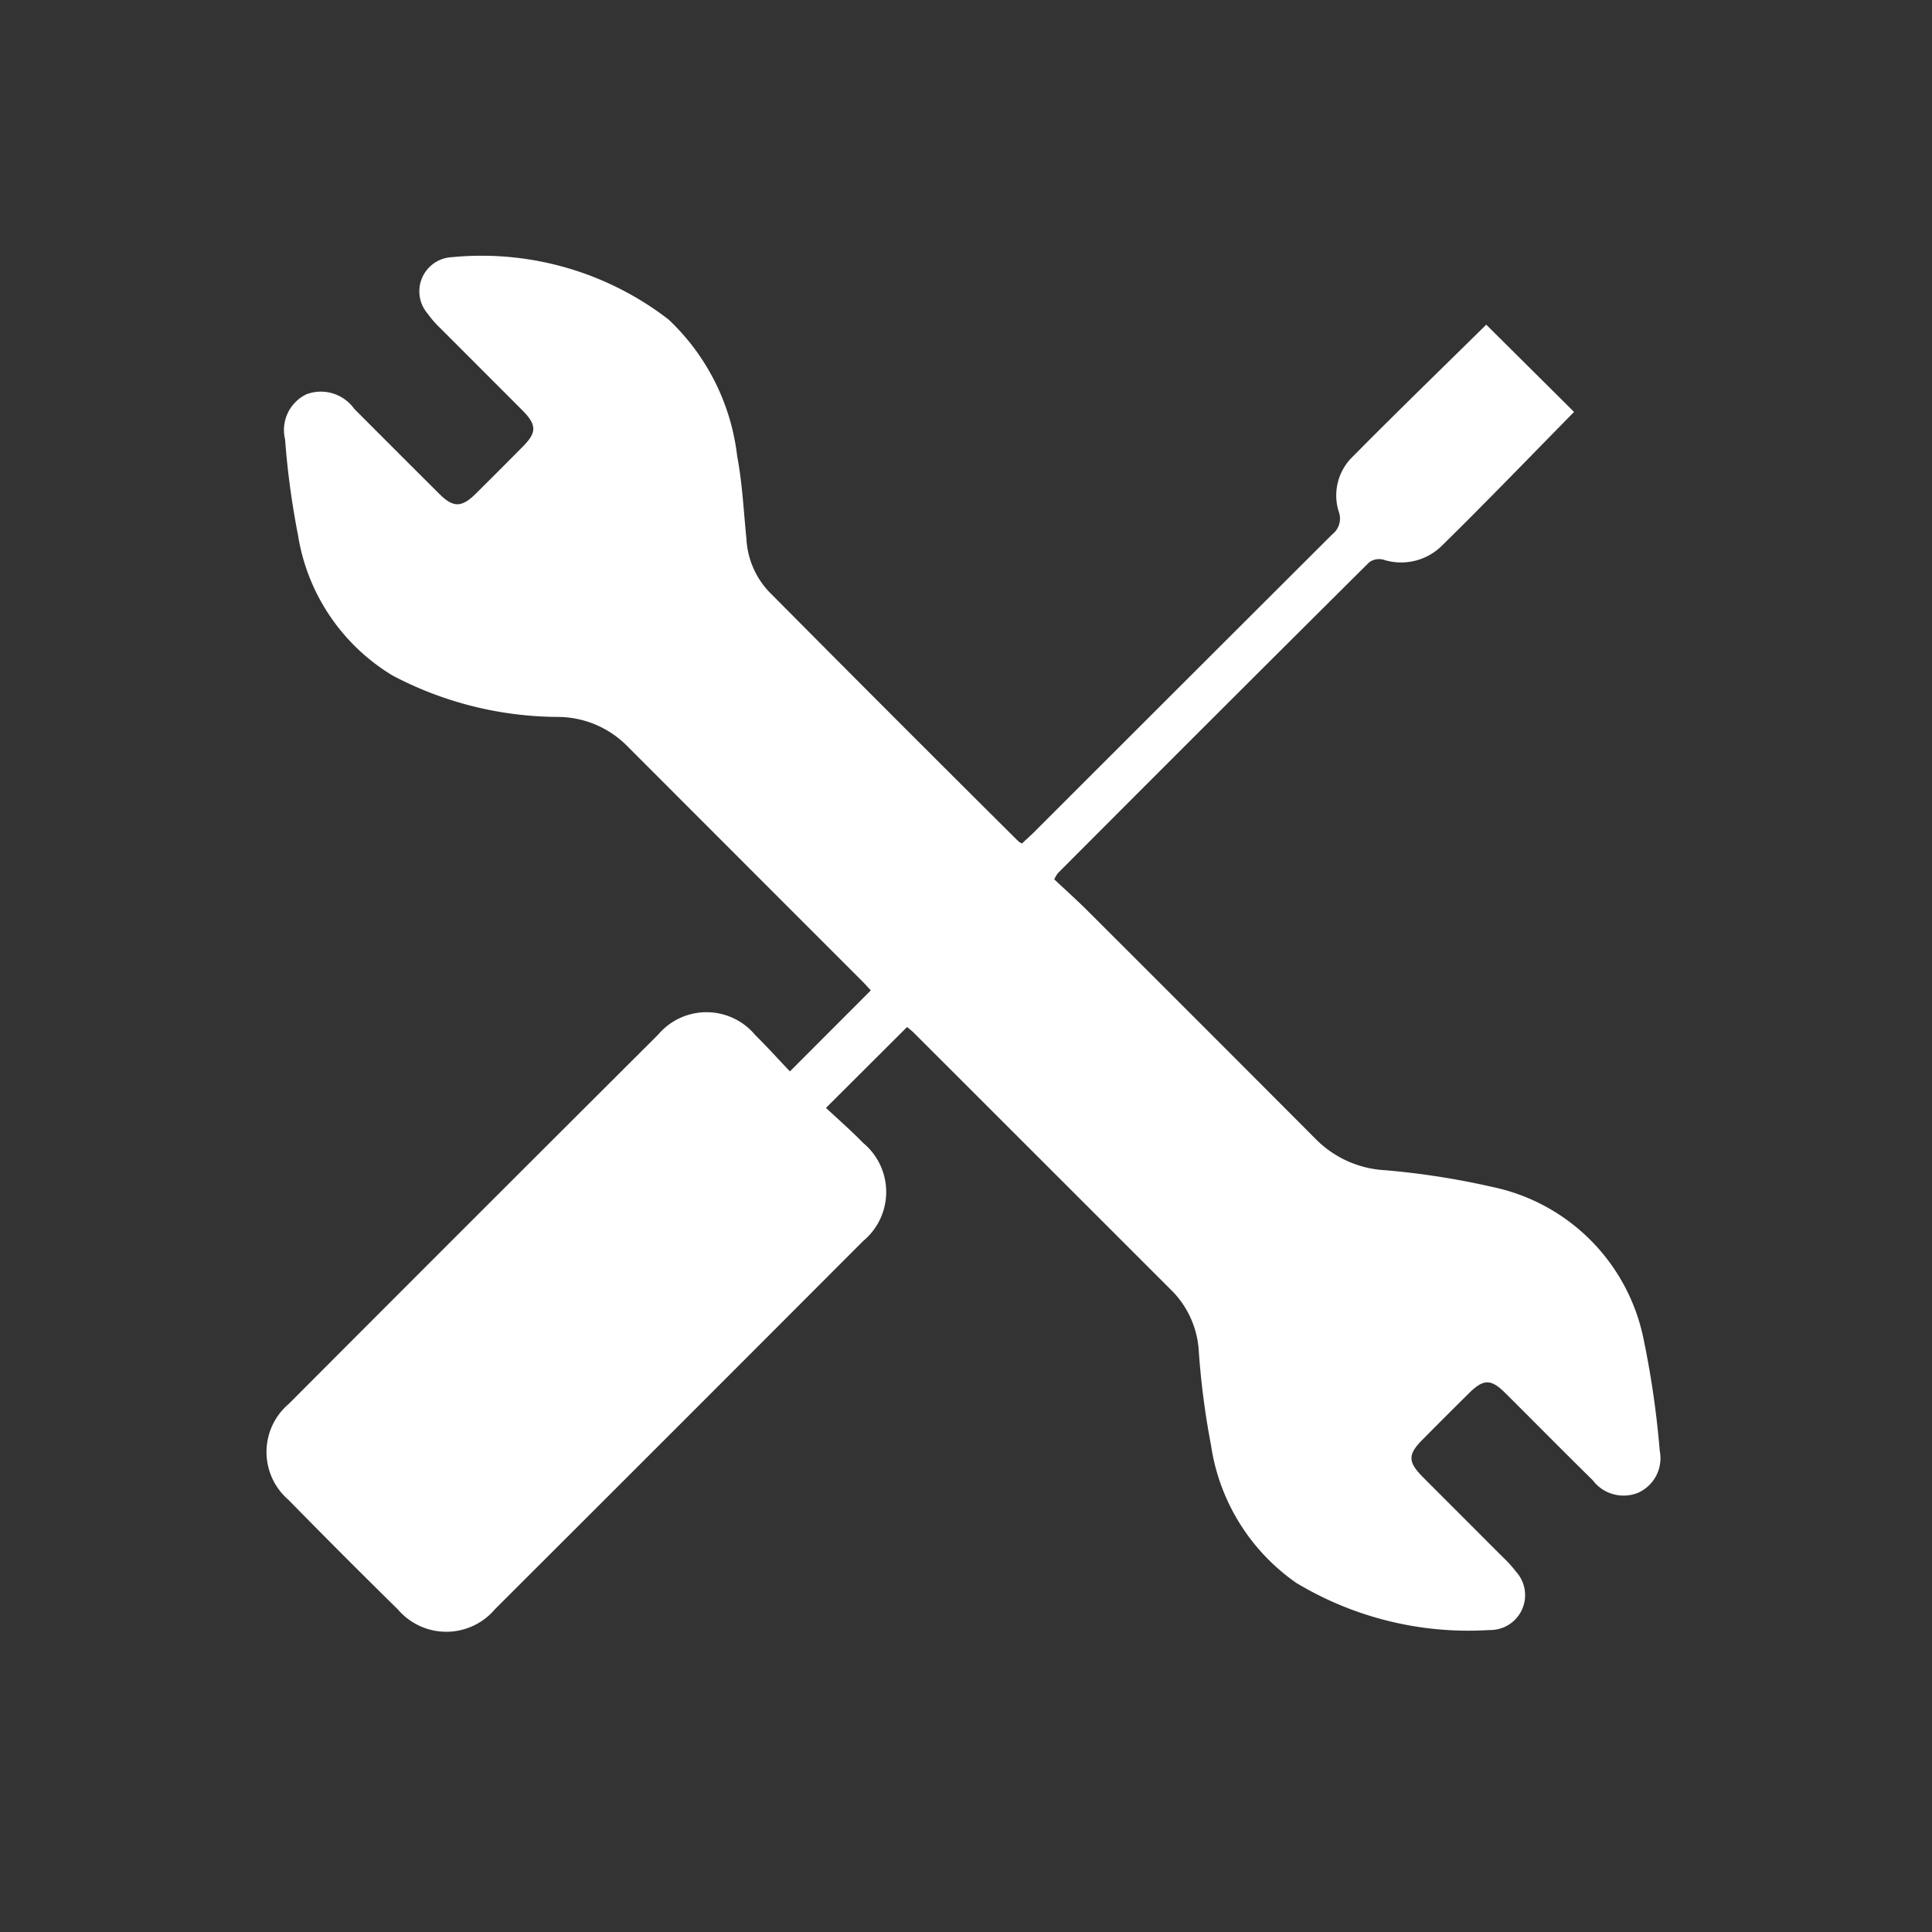 <svg xmlns="http://www.w3.org/2000/svg" width="60" height="60" viewBox="0 0 60 60"><rect x="0" y="0" width="60" height="60" fill="#333333" stroke="none"/><g transform="translate(0)"><path d="M3.044,6.088a30,30,0,0,0,30-30,30,30,0,0,0-30-30,30,30,0,0,0-30,30,30,30,0,0,0,30,30" transform="translate(26.956 53.912)" fill="none"/><g transform="translate(8.277 7.978)"><path d="M4.552,5.474,2.035,7.984c.37.348.775.7,1.152,1.087a1.979,1.979,0,0,1,0,3.05q-5.709,5.721-11.43,11.43a1.98,1.98,0,0,1-3.021.006q-1.714-1.685-3.395-3.4a1.961,1.961,0,0,1,.014-2.984Q-8.921,11.434-3.18,5.712a1.968,1.968,0,0,1,3.016.009C.22,6.1.579,6.5.915,6.851L3.427,4.335c-.054-.057-.162-.18-.276-.294Q-.491.4-4.13-3.244a3.044,3.044,0,0,0-2.145-.913,11.122,11.122,0,0,1-5.14-1.28,6.234,6.234,0,0,1-2.949-4.377,25.436,25.436,0,0,1-.4-2.964,1.231,1.231,0,0,1,.665-1.4,1.272,1.272,0,0,1,1.482.451q1.319,1.325,2.645,2.644c.429.429.691.428,1.129-.005q.737-.731,1.469-1.471c.432-.437.425-.673-.023-1.123q-1.272-1.274-2.546-2.548a3.235,3.235,0,0,1-.393-.451,1.062,1.062,0,0,1,.764-1.755A9.5,9.5,0,0,1-2.855-16.5,6.925,6.925,0,0,1-.723-12.252c.161.843.2,1.708.287,2.565A2.592,2.592,0,0,0,.25-8.061q3.869,3.9,7.768,7.775a.6.6,0,0,0,.106.06c.1-.1.214-.2.32-.3q4.655-4.653,9.312-9.3a.62.62,0,0,0,.2-.715,1.676,1.676,0,0,1,.445-1.708c1.373-1.388,2.776-2.747,4.139-4.09l2.727,2.71c-1.353,1.375-2.717,2.793-4.121,4.17a1.8,1.8,0,0,1-1.808.416.525.525,0,0,0-.434.084Q14.058-4.141,9.232.7a1.215,1.215,0,0,0-.108.187c.335.315.69.632,1.026.967q3.564,3.556,7.117,7.121A3.274,3.274,0,0,0,19.4,9.92a24.177,24.177,0,0,1,3.317.517,6.055,6.055,0,0,1,4.711,4.74,28.522,28.522,0,0,1,.5,3.459,1.176,1.176,0,0,1-.669,1.3,1.2,1.2,0,0,1-1.413-.389c-.912-.895-1.808-1.805-2.714-2.706-.447-.445-.676-.441-1.124,0q-.722.714-1.437,1.436c-.476.477-.472.7.017,1.19q1.224,1.225,2.448,2.45a3.975,3.975,0,0,1,.434.477,1.083,1.083,0,0,1-.83,1.806,10.366,10.366,0,0,1-6.005-1.467,6.337,6.337,0,0,1-2.644-4.281,24.469,24.469,0,0,1-.376-2.876,2.916,2.916,0,0,0-.792-1.867Q8.794,9.681,4.76,5.65c-.074-.074-.16-.136-.207-.176" transform="translate(15.34 18.444)" fill="#fff"/></g></g></svg>